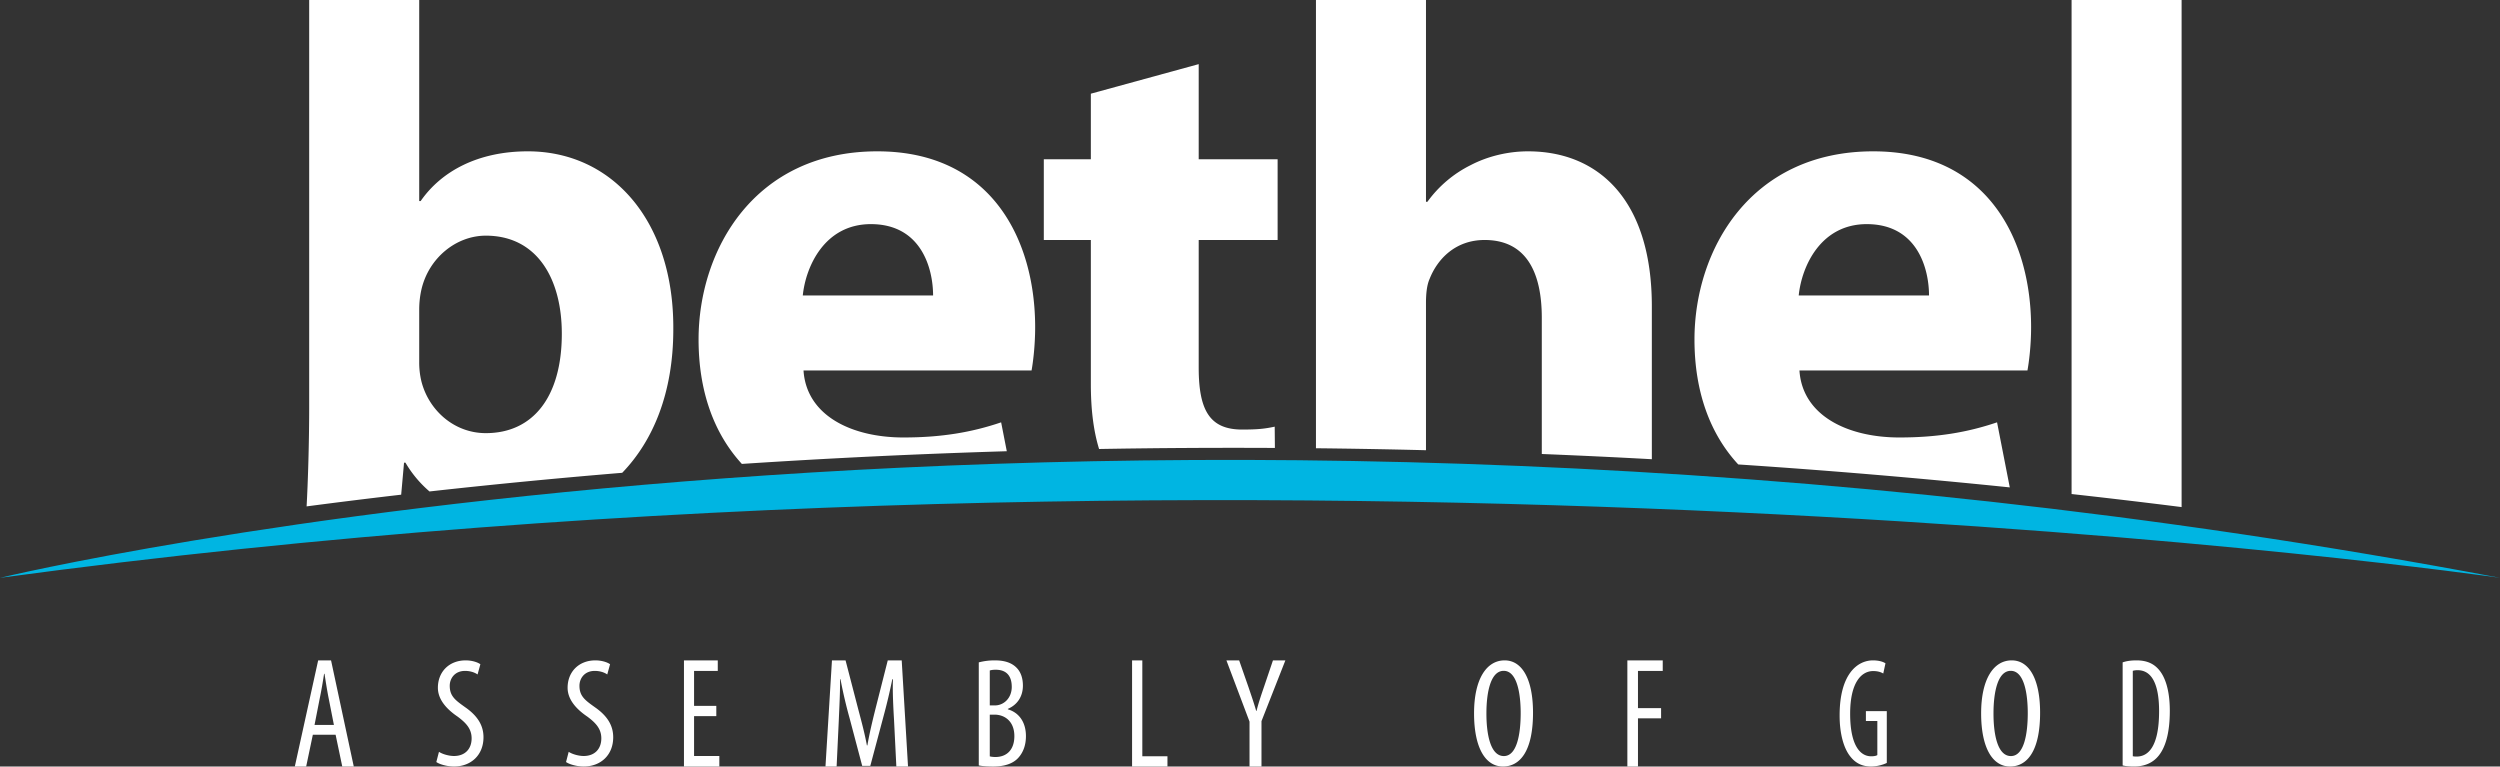 <svg width="212" height="65" viewBox="0 0 212 65" xmlns="http://www.w3.org/2000/svg">
    <rect x="0" y="0" width="212" height="65" fill="#333333" stroke="none"/>
    <g fill="none" fill-rule="evenodd">
        <path d="m28.316 61.476-.45-2.284c-.128-.64-.245-1.389-.346-2.056h-.038c-.103.68-.234 1.455-.362 2.056l-.448 2.284h1.644zm-1.787.828L25.963 65H25l1.98-9h1.093L30 65h-.976l-.565-2.696h-1.93zM37.225 63.754c.292.197.835.354 1.273.354.94 0 1.496-.604 1.496-1.495 0-.815-.478-1.313-1.18-1.838-.715-.485-1.681-1.312-1.681-2.453 0-1.34.941-2.322 2.357-2.322.558 0 1.032.17 1.246.328l-.238.866c-.227-.159-.597-.301-1.06-.301-.888 0-1.3.655-1.3 1.258 0 .88.465 1.221 1.312 1.824 1.072.747 1.55 1.562 1.55 2.544C41 64.043 39.928 65 38.498 65c-.61 0-1.245-.196-1.498-.381l.225-.865zM48.225 63.754c.292.197.835.354 1.27.354.941 0 1.497-.604 1.497-1.495 0-.815-.476-1.313-1.177-1.838-.716-.485-1.682-1.312-1.682-2.453 0-1.34.94-2.322 2.357-2.322.556 0 1.034.17 1.243.328l-.237.866c-.225-.159-.595-.301-1.06-.301-.886 0-1.298.655-1.298 1.258 0 .88.465 1.221 1.312 1.824 1.074.747 1.55 1.562 1.55 2.544C52 64.043 50.929 65 49.495 65c-.606 0-1.242-.196-1.495-.381l.225-.865zM60.743 60.727h-1.886v3.379H61V65h-3v-9h2.867v.894h-2.01v2.966h1.886zM75.818 61.128c-.07-1.187-.137-2.51-.096-3.525h-.055a49.316 49.316 0 0 1-.74 3.124l-1.126 4.22h-.686l-1.07-4.046a40.103 40.103 0 0 1-.77-3.298h-.04c.014 1.055-.056 2.31-.11 3.593L70.945 65H70l.55-9h1.153l1.068 4.114c.316 1.188.55 2.07.743 3.098h.04c.179-1.028.383-1.883.685-3.098L75.282 56h1.183L77 65h-.99l-.192-3.872zM83.933 64.14c.109.028.27.054.478.054.97 0 1.607-.622 1.607-1.771 0-1.23-.786-1.81-1.667-1.822h-.418v3.54zm0-4.32h.429c.773 0 1.435-.634 1.435-1.574 0-.818-.354-1.452-1.362-1.452-.221 0-.393.026-.502.065v2.96zM83 56.17A5.251 5.251 0 0 1 84.375 56c.749 0 1.386.171 1.828.622.357.355.54.885.54 1.52 0 .912-.467 1.624-1.277 1.969v.039c.959.277 1.534 1.11 1.534 2.273 0 .741-.22 1.334-.588 1.771-.467.568-1.24.806-2.183.806-.602 0-.971-.04-1.229-.092v-8.737zM96 56h.869v8.133H99V65h-3zM105.96 65v-3.804L104 56h1.08l.788 2.257c.211.628.46 1.335.658 2.03h.028c.17-.695.406-1.375.643-2.07l.75-2.217H109l-2.026 5.154V65h-1.014zM126.048 60.5c0 1.813.354 3.614 1.48 3.614 1.124 0 1.426-1.918 1.426-3.64 0-1.643-.302-3.587-1.44-3.587-1.112 0-1.466 1.826-1.466 3.614m3.952-.066c0 3.301-1.125 4.565-2.55 4.565-1.467 0-2.45-1.552-2.45-4.513 0-2.909 1.06-4.487 2.592-4.487 1.506 0 2.408 1.63 2.408 4.435M138 56h3v.895h-2.1v3.152h1.96v.869h-1.96V65h-.9zM160 64.698a3.283 3.283 0 0 1-1.326.302c-.657 0-1.27-.21-1.771-.853-.546-.683-.912-1.902-.903-3.53.011-3.45 1.504-4.617 2.83-4.617.468 0 .837.104 1.058.249l-.188.865c-.2-.118-.458-.208-.858-.208-.936 0-1.949.878-1.949 3.62 0 2.73.878 3.608 1.78 3.608.292 0 .458-.052.525-.104v-2.888h-.97v-.838H160v4.394zM169.048 60.5c0 1.813.353 3.614 1.478 3.614s1.428-1.918 1.428-3.64c0-1.643-.303-3.587-1.442-3.587-1.111 0-1.464 1.826-1.464 3.614m3.952-.066c0 3.301-1.125 4.565-2.552 4.565-1.465 0-2.448-1.552-2.448-4.513 0-2.909 1.06-4.487 2.592-4.487 1.506 0 2.408 1.63 2.408 4.435M180.861 64.129c.126.027.252.027.33.027.966 0 1.9-.82 1.9-3.847 0-2.247-.593-3.477-1.82-3.477a1.4 1.4 0 0 0-.41.053v7.244zM180 56.17c.328-.118.737-.171 1.17-.171.806 0 1.375.238 1.796.674.59.594 1.034 1.744 1.034 3.608 0 2.036-.432 3.145-.92 3.768-.502.647-1.23.95-2.117.95-.352 0-.715-.026-.963-.092v-8.737zM41.198 36.73c-2.702 0-4.85-1.956-5.465-4.4a6.798 6.798 0 0 1-.184-1.65v-4.4c0-.611.062-1.163.184-1.711.614-2.69 2.947-4.585 5.465-4.585 4.357 0 6.444 3.668 6.444 8.312 0 5.379-2.456 8.434-6.444 8.434zm3.56-23.897c-4.174 0-7.305 1.65-9.086 4.216h-.123V0h-9.33v34.47c0 3.127-.107 6.448-.219 8.472a514.23 514.23 0 0 1 8.02-.993l.242-2.713h.122a9.621 9.621 0 0 0 2.037 2.44 576.19 576.19 0 0 1 16.342-1.582c2.598-2.69 4.333-6.741 4.333-12.164.062-9.167-5.157-15.097-12.339-15.097zm84.82 0c-1.72 0-3.437.427-4.849 1.162a10.051 10.051 0 0 0-3.684 3.116h-.122V0h-9.33v38.011c3.063.033 6.174.088 9.33.168v-12.51c0-.672.06-1.469.307-2.017.674-1.711 2.21-3.301 4.664-3.301 3.498 0 4.85 2.69 4.85 6.6v11.547c3.073.125 6.183.27 9.332.444V25.974c0-9.046-4.545-13.141-10.498-13.141zm22.953 12.223c.247-2.443 1.843-6.05 5.77-6.05 4.297 0 5.28 3.79 5.28 6.05h-11.05zm6.323-12.223c-10.435 0-15.162 8.374-15.162 15.953 0 4.386 1.298 7.992 3.712 10.599a635.204 635.204 0 0 1 23.025 1.946l-1.079-5.518c-2.516.856-5.094 1.285-8.285 1.285-4.359 0-8.226-1.834-8.472-5.685h19.335c.123-.673.309-2.077.309-3.666 0-7.396-3.684-14.914-13.383-14.914zM175.67 0v41.894c3.088.343 6.197.71 9.33 1.106V0h-9.33zM101.65 5.438l-9.146 2.507v5.56h-3.989v6.846h3.989v12.224c0 2.186.237 4.004.698 5.5 4.824-.086 9.803-.116 14.909-.09l-.016-1.804c-.858.183-1.472.245-2.761.245-2.763 0-3.684-1.652-3.684-5.258V20.351h6.692v-6.845h-6.692V5.438zM68.076 25.056c.247-2.443 1.842-6.05 5.773-6.05 4.295 0 5.277 3.79 5.277 6.05h-11.05zm6.326-12.223c-10.437 0-15.163 8.374-15.163 15.953 0 4.36 1.283 7.95 3.671 10.554a630.85 630.85 0 0 1 22.466-1.076l-.48-2.45c-2.516.855-5.093 1.284-8.287 1.284-4.358 0-8.224-1.834-8.471-5.685h19.339c.122-.673.304-2.077.304-3.666 0-7.396-3.684-14.914-13.38-14.914z" fill="#FFF"/>
        <path d="M0 49s93.197-22.5 212 0c0 0-102.477-14.828-212 0" fill="#00B5E2"/>
    </g>
</svg>
